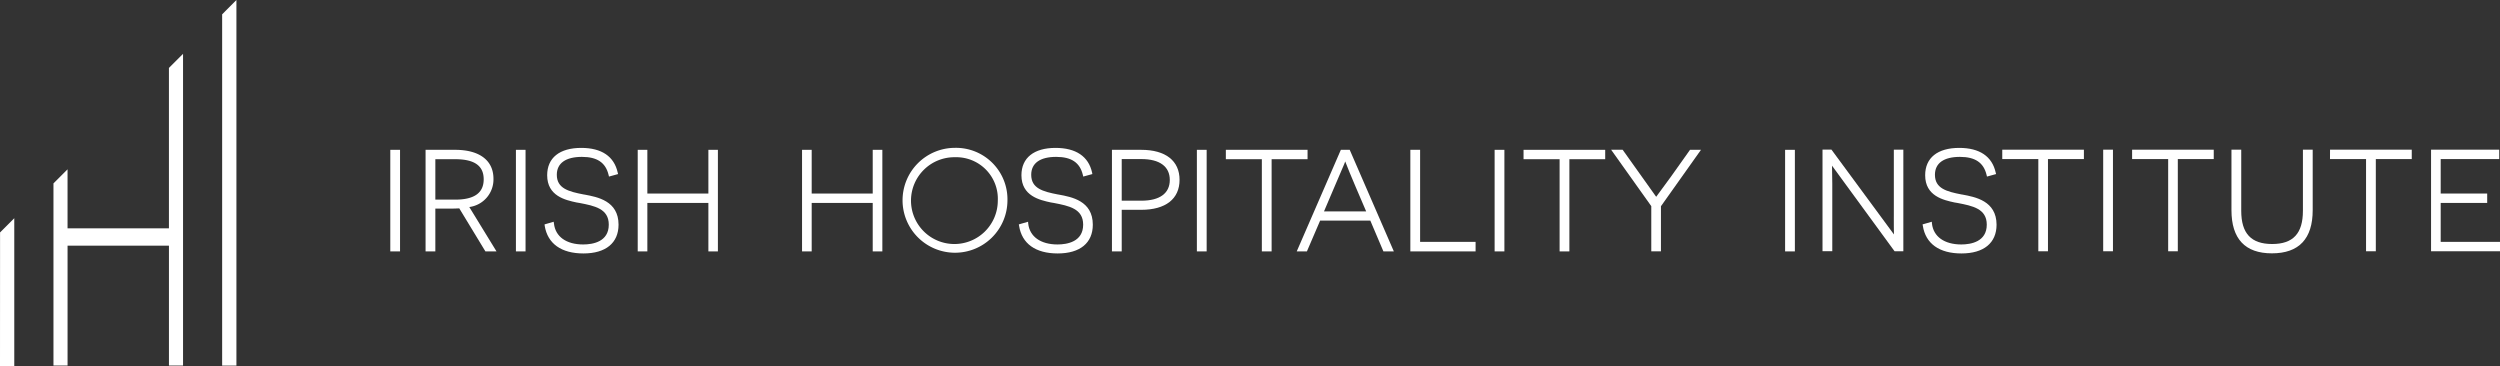 <svg id="IHI_Logo" data-name="IHI Logo" xmlns="http://www.w3.org/2000/svg" width="223.329" height="32.699" viewBox="0 0 223.329 32.699">
  <rect x="0" y="0" width="223.329" height="32.699" fill="#333333" stroke="none"/>
  <g id="Layer" transform="translate(34.866 13.207)">
    <path id="Layer-2" data-name="Layer" d="M36.706,75.03l2.431,3.965h-.991l-2.336-3.847c-.413.024-.779.024-.979.024H33.673v3.823H32.8V69.92h2.643c2.171,0,3.422.944,3.422,2.584A2.484,2.484,0,0,1,36.706,75.03Zm-1.263-4.272h-1.77v3.611h1.77c1.711,0,2.549-.6,2.549-1.817S37.154,70.758,35.443,70.758Z" transform="translate(-29.649 -69.743)" fill="#fff" fill-rule="evenodd"/>
    <path id="Layer-3" data-name="Layer" d="M39.64,69.92H40.5v9.074H39.64Z" transform="translate(-28.418 -69.743)" fill="#fff"/>
    <path id="Layer-4" data-name="Layer" d="M45.385,73.947l-.083-.012c-1.357-.26-2.4-.543-2.4-1.758,0-1.038.8-1.6,2.242-1.6,1.369,0,2.124.519,2.384,1.617l.035.142.814-.224-.035-.13c-.319-1.451-1.44-2.207-3.257-2.207-1.935,0-3.044.885-3.044,2.443,0,1.864,1.64,2.218,2.62,2.431l.283.047c1.333.26,2.6.507,2.6,1.935,0,1.534-1.428,1.77-2.289,1.77-1.51,0-2.478-.7-2.608-1.864l-.024-.165-.814.236.012.13c.26,1.593,1.487,2.466,3.457,2.466,1.994,0,3.139-.932,3.139-2.572C48.418,74.5,46.518,74.16,45.385,73.947Z" transform="translate(-28.027 -69.77)" fill="#fff"/>
    <path id="Layer-5" data-name="Layer" d="M55.173,73.826H49.721V69.92H48.86v9.074h.861V74.664h5.452v4.331h.85V69.92h-.85Z" transform="translate(-26.758 -69.743)" fill="#fff"/>
    <path id="Layer-6" data-name="Layer" d="M30.13,69.92H31v9.074H30.13Z" transform="translate(-30.13 -69.743)" fill="#fff"/>
  </g>
  <g id="Layer-7" data-name="Layer" transform="translate(71.648 13.207)">
    <path id="Layer-8" data-name="Layer" d="M78.279,74.49a4.685,4.685,0,1,1-4.7-4.72A4.6,4.6,0,0,1,78.279,74.49Zm-4.685-3.882a3.877,3.877,0,1,0,3.823,3.882A3.713,3.713,0,0,0,73.595,70.608Z" transform="translate(-59.93 -69.77)" fill="#fff" fill-rule="evenodd"/>
    <path id="Layer-9" data-name="Layer" d="M81.285,73.947l-.083-.012c-1.345-.26-2.384-.543-2.384-1.758,0-1.038.791-1.6,2.23-1.6,1.369,0,2.124.519,2.384,1.617l.035.142.814-.224-.024-.13c-.319-1.451-1.451-2.207-3.269-2.207-1.923,0-3.044.885-3.044,2.443,0,1.864,1.652,2.218,2.631,2.431l.283.047c1.333.26,2.6.507,2.6,1.935,0,1.534-1.44,1.77-2.289,1.77-1.51,0-2.49-.7-2.62-1.864l-.012-.165-.826.236.024.13c.248,1.593,1.475,2.466,3.446,2.466,1.994,0,3.139-.932,3.139-2.572C84.318,74.5,82.43,74.16,81.285,73.947Z" transform="translate(-58.346 -69.77)" fill="#fff"/>
    <path id="Layer-10" data-name="Layer" d="M90.8,72.6c0,1.711-1.251,2.679-3.422,2.679H85.633v3.717H84.76V69.92h2.62C89.551,69.92,90.8,70.9,90.8,72.6Zm-3.41-1.853H85.633v3.717h1.758c1.64,0,2.537-.661,2.537-1.853S89.032,70.746,87.391,70.746Z" transform="translate(-57.076 -69.743)" fill="#fff" fill-rule="evenodd"/>
    <path id="Layer-11" data-name="Layer" d="M91.19,69.92h.873v9.074H91.19Z" transform="translate(-55.919 -69.743)" fill="#fff"/>
    <path id="Layer-12" data-name="Layer" d="M100.684,69.92h-7.3v.838H96.6v8.237h.873V70.758h3.21Z" transform="translate(-55.525 -69.743)" fill="#fff"/>
    <path id="Layer-13" data-name="Layer" d="M103.517,70l3.906,8.992h-.932l-1.168-2.749h-4.484l-1.18,2.749H98.75l3.941-9.074h.791ZM104,73.2c-.378-.885-.743-1.77-.92-2.242-.024.071-.059.153-.094.248-.189.437-.484,1.145-.9,2.1l-.9,2.112h3.764Z" transform="translate(-54.558 -69.743)" fill="#fff" fill-rule="evenodd"/>
    <path id="Layer-14" data-name="Layer" d="M108.223,69.92h-.873v9.074h5.829v-.85h-4.956Z" transform="translate(-53.01 -69.743)" fill="#fff"/>
    <path id="Layer-15" data-name="Layer" d="M113.73,69.92h.873v9.074h-.873Z" transform="translate(-51.861 -69.743)" fill="#fff"/>
    <path id="Layer-16" data-name="Layer" d="M115.92,70.758h3.221v8.237h.873V70.758h3.2V69.92H115.92Z" transform="translate(-51.467 -69.743)" fill="#fff"/>
    <path id="Layer-17" data-name="Layer" d="M127.907,72.3l-1.333,1.817-1.286-1.805-1.711-2.4H122.55l3.587,5.039v4.036H127V74.959l3.576-5.039h-.979Z" transform="translate(-50.273 -69.743)" fill="#fff"/>
    <path id="Layer-18" data-name="Layer" d="M67.613,73.826H62.161V69.92H61.3v9.074h.861V74.664h5.452v4.331h.861V69.92h-.861Z" transform="translate(-61.3 -69.743)" fill="#fff"/>
  </g>
  <g id="Layer-19" data-name="Layer" transform="translate(159.466 13.207)">
    <path id="Layer-20" data-name="Layer" d="M144.922,75.9c0,.625,0,1.215.012,1.581l-5.582-7.576h-.8v9.074h.873V72.966c0-.5-.012-1.062-.024-1.628l5.546,7.588.047.059h.779V69.91h-.85V75.9Z" transform="translate(-135.21 -69.745)" fill="#fff"/>
    <path id="Layer-21" data-name="Layer" d="M149.7,73.947l-.083-.012c-1.357-.26-2.384-.543-2.384-1.758,0-1.038.791-1.6,2.23-1.6,1.369,0,2.124.519,2.384,1.617l.035.142.814-.224-.035-.13c-.319-1.451-1.44-2.207-3.257-2.207-1.935,0-3.044.885-3.044,2.443,0,1.864,1.64,2.218,2.62,2.431l.283.047c1.333.26,2.6.507,2.6,1.935,0,1.534-1.428,1.77-2.277,1.77-1.51,0-2.49-.7-2.62-1.864l-.012-.165-.826.236.024.13c.248,1.593,1.475,2.466,3.446,2.466,1.994,0,3.139-.932,3.139-2.572C152.728,74.5,150.828,74.16,149.7,73.947Z" transform="translate(-133.848 -69.77)" fill="#fff"/>
    <path id="Layer-22" data-name="Layer" d="M152.16,70.748h3.221v8.237h.861V70.748h3.21V69.91H152.16Z" transform="translate(-132.76 -69.745)" fill="#fff"/>
    <path id="Layer-23" data-name="Layer" d="M159.8,69.91h.873v9.074H159.8Z" transform="translate(-131.385 -69.745)" fill="#fff"/>
    <path id="Layer-24" data-name="Layer" d="M161.99,70.748h3.221v8.237h.861V70.748h3.21V69.91H161.99Z" transform="translate(-130.991 -69.745)" fill="#fff"/>
    <path id="Layer-25" data-name="Layer" d="M175.894,75.374c0,2.018-.873,2.962-2.749,2.962s-2.761-.944-2.761-2.962V69.91h-.873v5.4c0,2.561,1.215,3.859,3.611,3.859,2.419,0,3.646-1.3,3.646-3.859v-5.4h-.873v5.464Z" transform="translate(-129.637 -69.745)" fill="#fff"/>
    <path id="Layer-26" data-name="Layer" d="M176.97,70.748h3.221v8.237h.873V70.748h3.21V69.91h-7.3Z" transform="translate(-128.294 -69.745)" fill="#fff"/>
    <path id="Layer-27" data-name="Layer" d="M185.481,78.147V74.666h4.154v-.838h-4.154v-3.08h5.228V69.91H184.62v9.074h6.16v-.838Z" transform="translate(-126.916 -69.745)" fill="#fff"/>
    <path id="Layer-28" data-name="Layer" d="M135.72,69.92h.873v9.074h-.873Z" transform="translate(-135.72 -69.743)" fill="#fff"/>
  </g>
  <g id="Layer-29" data-name="Layer">
    <path id="Layer-30" data-name="Layer" d="M109.775,14.029V28.356h-9.057v-5.27L99.46,24.344V40.617h1.259V29.906h9.057V40.617h1.259V12.77Z" transform="translate(-94.684 -7.961)" fill="#fff"/>
    <path id="Layer-31" data-name="Layer" d="M90.77,52.7h1.275V39.49l-1.27,1.27Z" transform="translate(-90.77 -19.997)" fill="#fff"/>
    <path id="Layer-32" data-name="Layer" d="M126.88,5.3V36.681h1.275V4.02Z" transform="translate(-107.035 -4.02)" fill="#fff"/>
  </g>
</svg>
